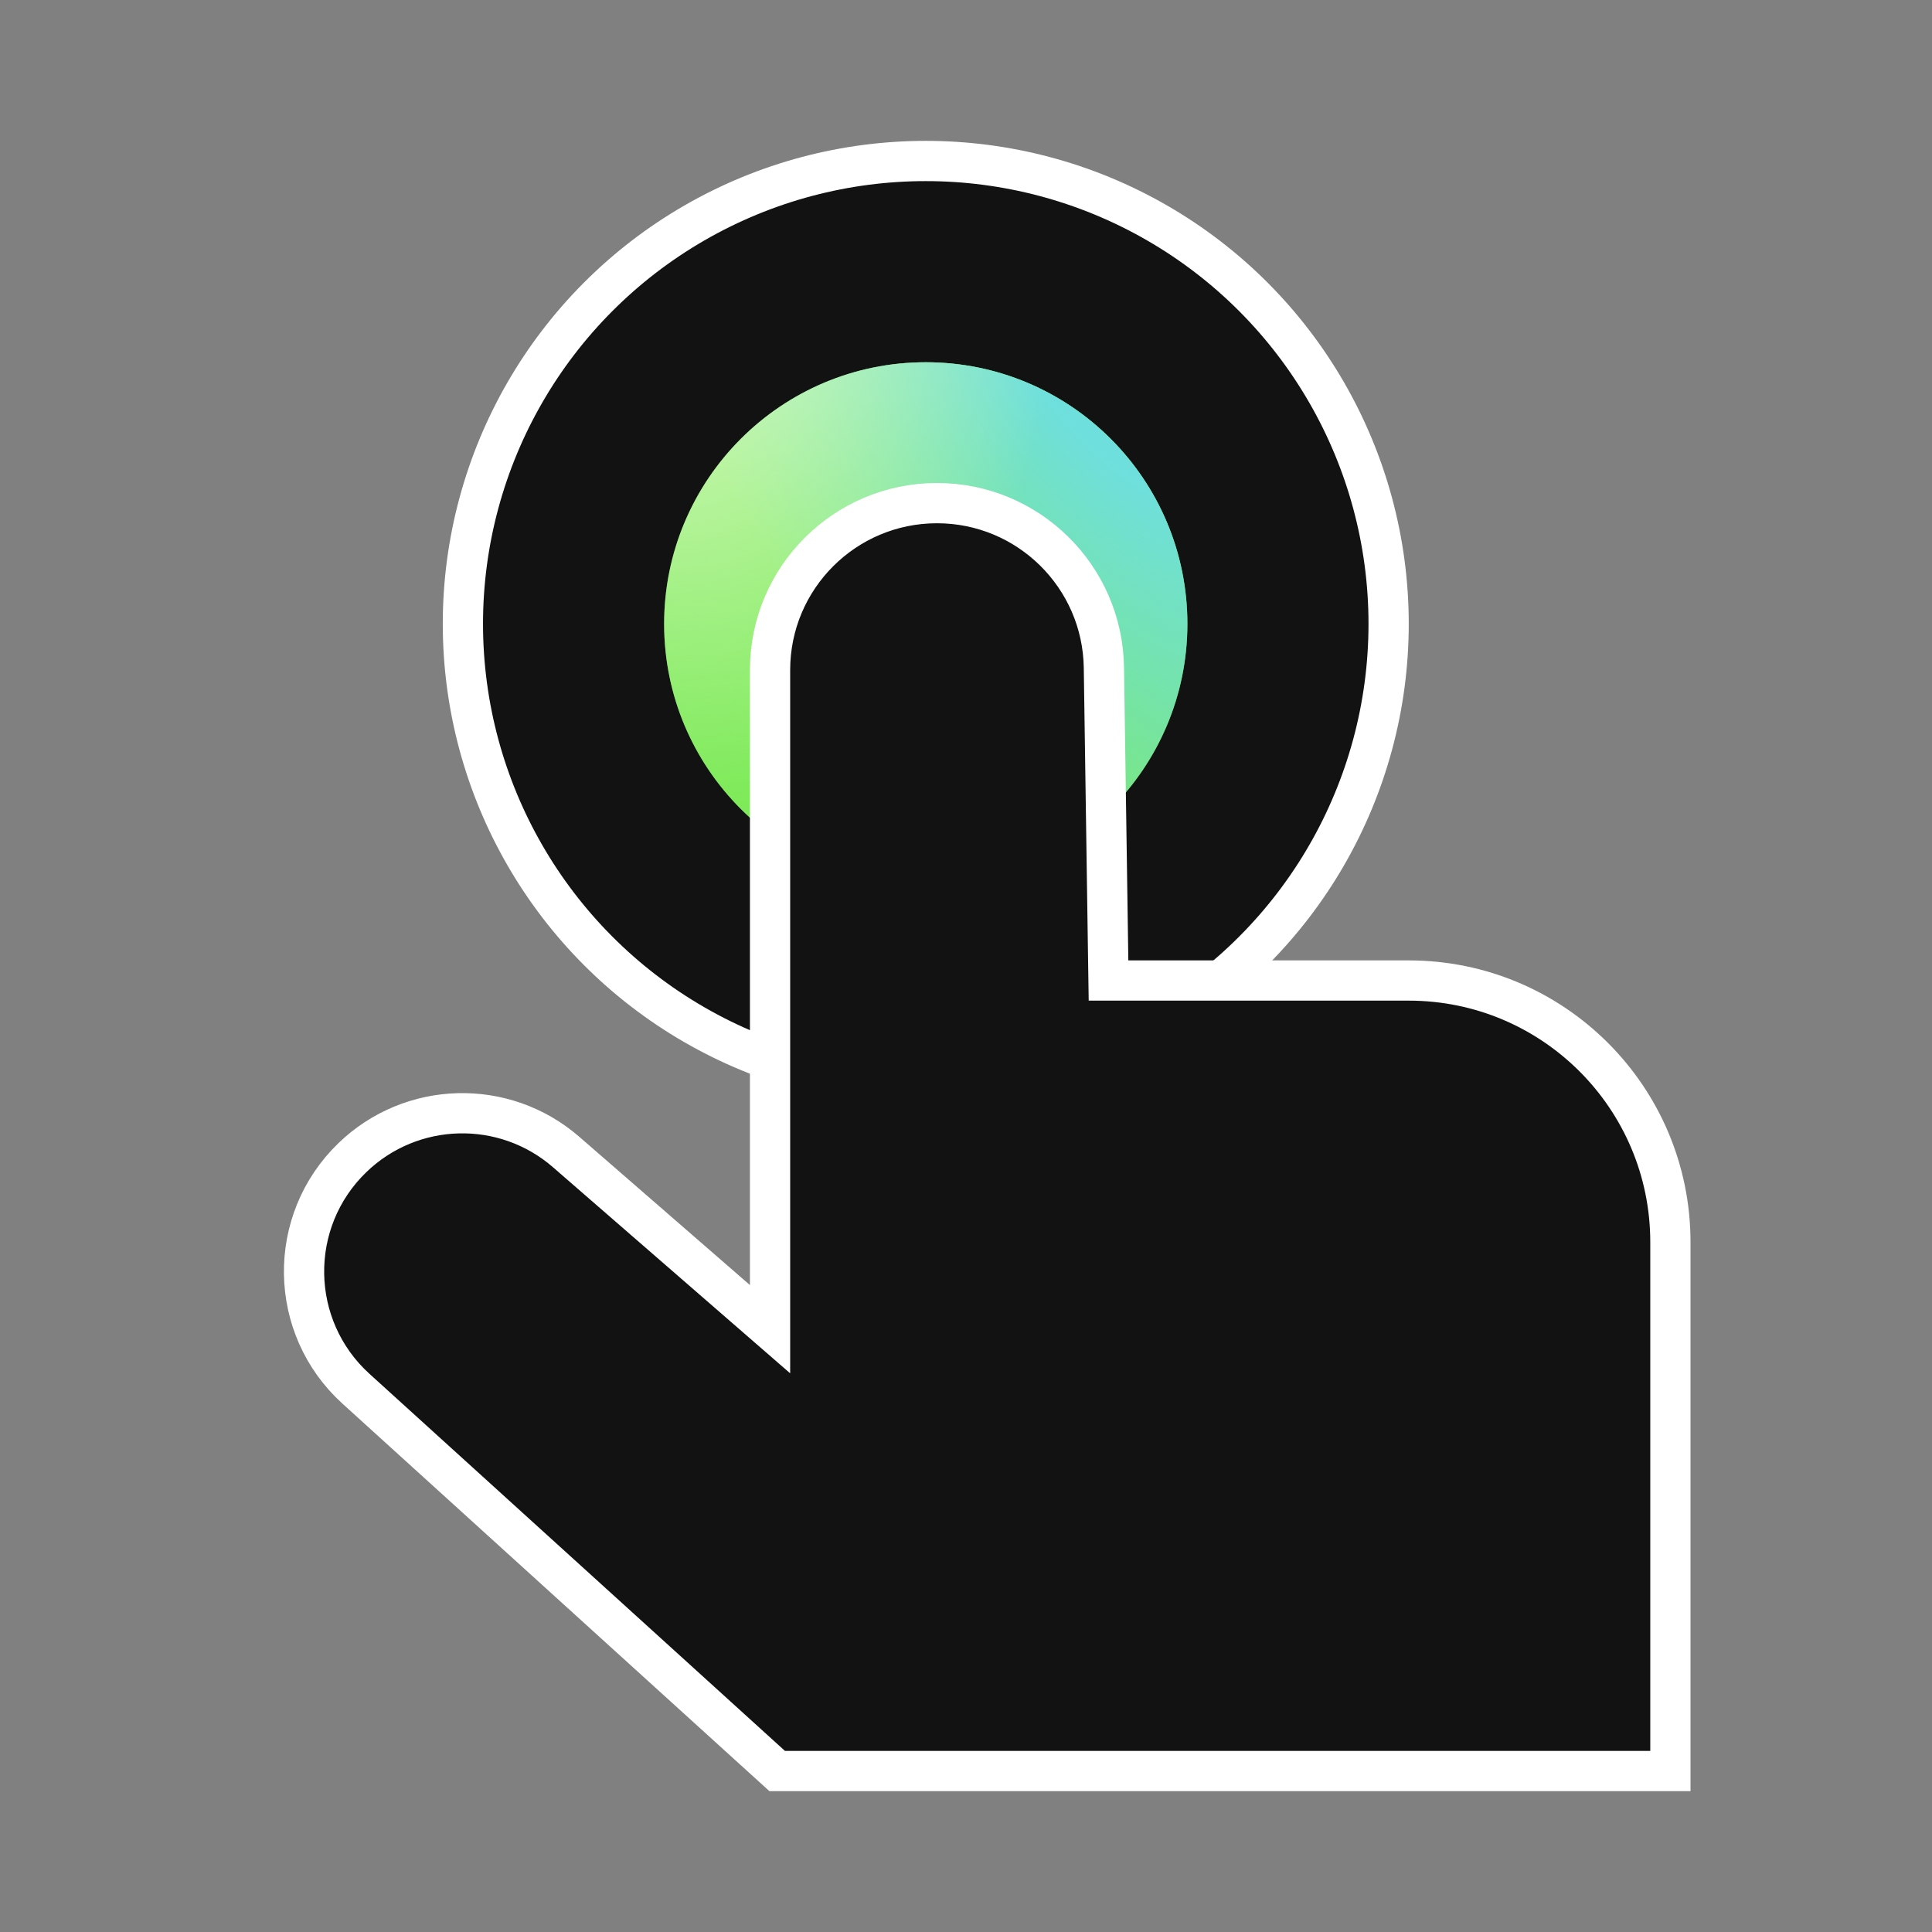 <svg width="64" height="64" viewBox="0 0 64 64" fill="none" xmlns="http://www.w3.org/2000/svg">
<rect x="0" y="0" width="64" height="64" fill="#808080" stroke="none"/>
<circle cx="30.667" cy="20.666" r="15.333" fill="#111211" stroke="white" stroke-width="1.333"/>
<circle cx="30.667" cy="20.667" r="8.667" fill="#7EEA59"/>
<circle cx="30.667" cy="20.667" r="8.667" fill="url(#paint0_radial_1049_17101)"/>
<circle cx="30.667" cy="20.667" r="8.667" fill="url(#paint1_radial_1049_17101)"/>
<circle cx="30.667" cy="20.667" r="8.667" fill="url(#paint2_radial_1049_17101)"/>
<circle cx="30.667" cy="20.667" r="8.667" fill="url(#paint3_radial_1049_17101)"/>
<path d="M31.039 16.667C34.061 16.667 36.524 19.093 36.568 22.115L36.711 31.825L36.721 32.481H46.667C51.453 32.481 55.334 36.362 55.334 41.148V58.667H25.745L11.791 46.003C9.546 43.965 9.492 40.453 11.674 38.348C13.629 36.461 16.703 36.38 18.754 38.162L24.405 43.072L25.509 44.031V22.196C25.509 19.142 27.985 16.667 31.039 16.667Z" fill="#111211" stroke="white" stroke-width="1.333"/>
<defs>
<radialGradient id="paint0_radial_1049_17101" cx="0" cy="0" r="1" gradientTransform="matrix(5.622 -8.346 8.346 10.557 25.514 30.457)" gradientUnits="userSpaceOnUse">
<stop stop-color="#7EEA59"/>
<stop offset="1" stop-color="#7EEA59" stop-opacity="0"/>
</radialGradient>
<radialGradient id="paint1_radial_1049_17101" cx="0" cy="0" r="1" gradientTransform="matrix(-0.116 -12.665 7.635 -3.383 31.698 38.107)" gradientUnits="userSpaceOnUse">
<stop offset="0.413" stop-color="#40F700"/>
<stop offset="1" stop-color="#40F700" stop-opacity="0"/>
</radialGradient>
<radialGradient id="paint2_radial_1049_17101" cx="0" cy="0" r="1" gradientTransform="matrix(-6.814 32.658 -23.96 -23.661 38.229 4)" gradientUnits="userSpaceOnUse">
<stop offset="0.318" stop-color="#6FDFDE"/>
<stop offset="0.772" stop-color="#6FDFDE" stop-opacity="0"/>
</radialGradient>
<radialGradient id="paint3_radial_1049_17101" cx="0" cy="0" r="1" gradientTransform="matrix(5.066 21 -13.181 3.492 20.728 5.167)" gradientUnits="userSpaceOnUse">
<stop stop-color="#F4FFE6"/>
<stop offset="1" stop-color="#F4FFE6" stop-opacity="0"/>
</radialGradient>
</defs>
</svg>
